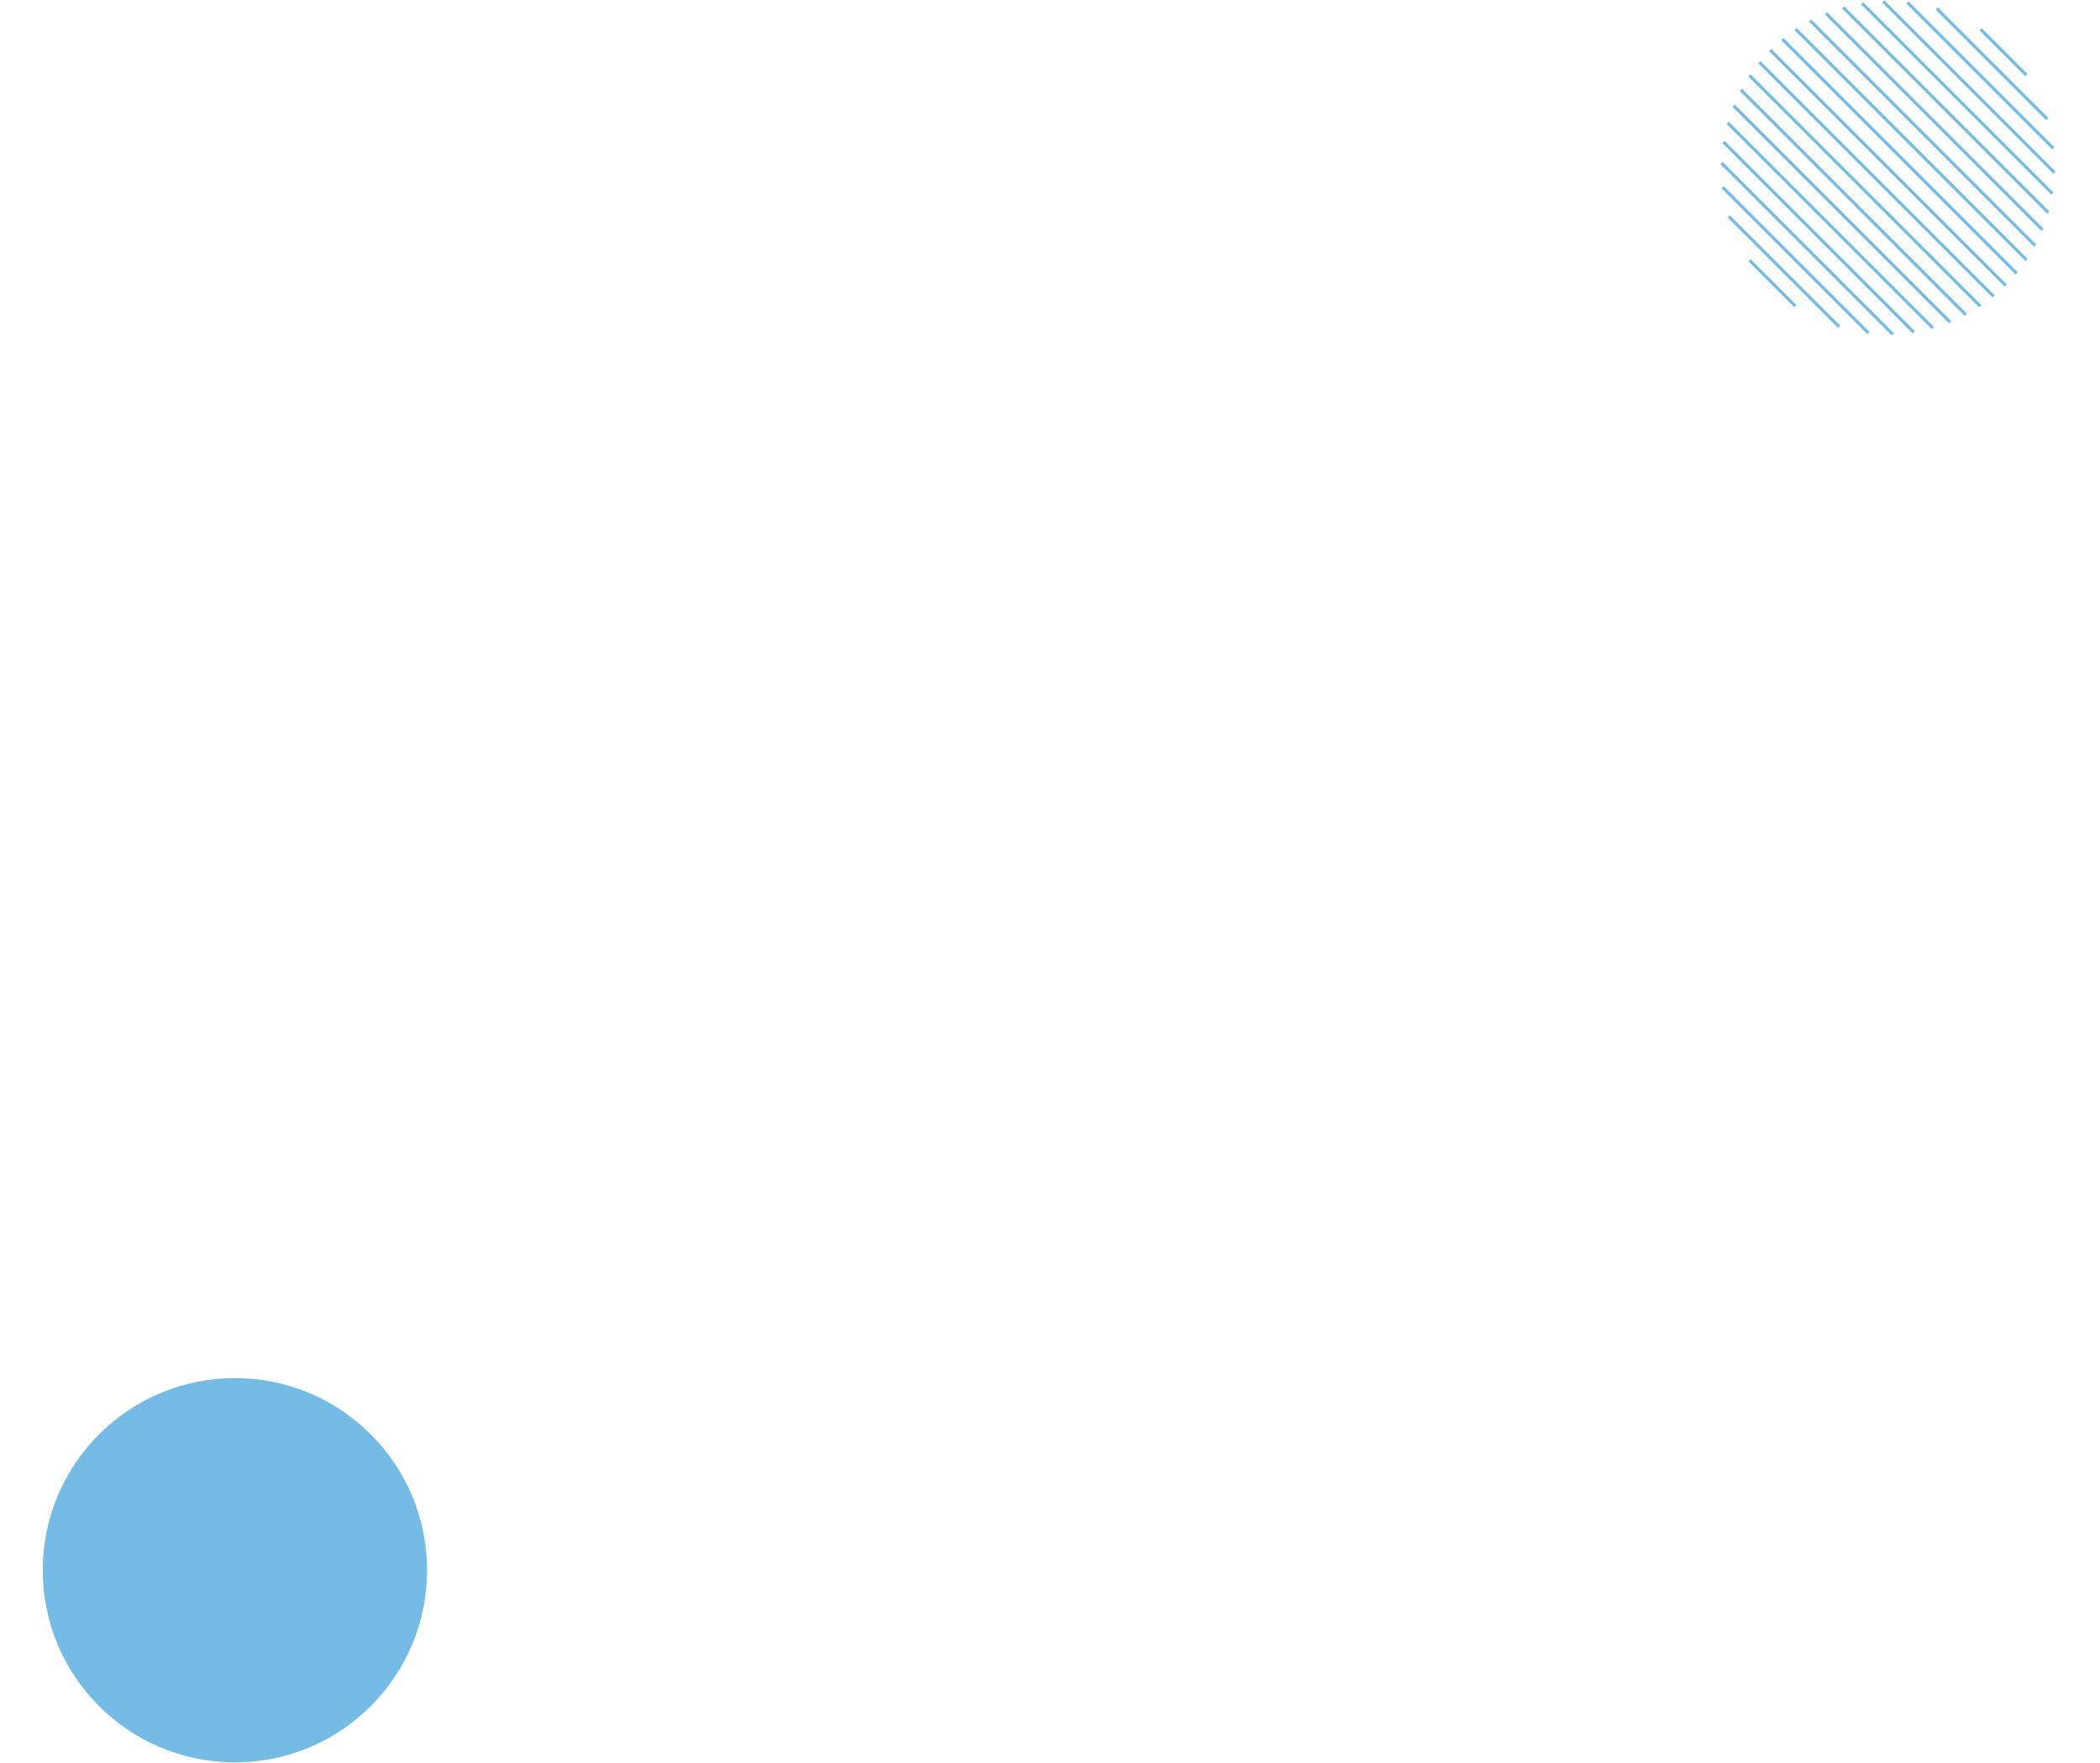 <?xml version="1.0" encoding="utf-8"?>
<!-- Generator: Adobe Illustrator 27.5.0, SVG Export Plug-In . SVG Version: 6.00 Build 0)  -->
<svg version="1.1" id="レイヤー_1" xmlns="http://www.w3.org/2000/svg" xmlns:xlink="http://www.w3.org/1999/xlink" x="0px"
	 y="0px" viewBox="0 0 1366 1147" style="enable-background:new 0 0 1366 1147;" xml:space="preserve">
<style type="text/css">
	.st0{fill:#74BCE6;}
</style>
<g>
	<circle class="st0" cx="152.8" cy="1021.5" r="125"/>
	<g>
		<g>
			
				<rect x="1294.9" y="-9.5" transform="matrix(0.707 -0.707 0.707 0.707 350.303 928.434)" class="st0" width="2" height="101.7"/>
		</g>
		<g>
			
				<rect x="1279.8" y="-22.3" transform="matrix(0.707 -0.707 0.707 0.707 335.277 922.212)" class="st0" width="2" height="157.5"/>
		</g>
		<g>
			
				<rect x="1264.8" y="-23" transform="matrix(0.707 -0.707 0.707 0.707 320.248 915.987)" class="st0" width="2" height="188.8"/>
		</g>
		<g>
			
				<rect x="1249.8" y="-17.1" transform="matrix(0.707 -0.707 0.707 0.707 305.221 909.763)" class="st0" width="2" height="207.1"/>
		</g>
		<g>
			
				<rect x="1287.3" y="-18.2" transform="matrix(0.707 -0.707 0.707 0.707 342.793 925.326)" class="st0" width="2" height="134.2"/>
		</g>
		<g>
			
				<rect x="1272.3" y="-23.7" transform="matrix(0.707 -0.707 0.707 0.707 327.764 919.1)" class="st0" width="2" height="175.1"/>
		</g>
		<g>
			
				<rect x="1257.3" y="-20.7" transform="matrix(0.707 -0.707 0.707 0.707 312.734 912.874)" class="st0" width="2" height="199.3"/>
		</g>
		<g>
			
				<rect x="1242.3" y="-12.3" transform="matrix(0.707 -0.707 0.707 0.707 297.705 906.648)" class="st0" width="2" height="212.4"/>
		</g>
		<g>
			
				<rect x="1234.7" y="-6.3" transform="matrix(0.707 -0.707 0.707 0.707 290.193 903.538)" class="st0" width="2" height="215.6"/>
		</g>
		<g>
			
				<rect x="1227.2" y="0.7" transform="matrix(0.707 -0.707 0.707 0.707 282.679 900.425)" class="st0" width="2" height="216.6"/>
		</g>
		<g>
			
				<rect x="1219.7" y="8.7" transform="matrix(0.707 -0.707 0.707 0.707 275.164 897.313)" class="st0" width="2" height="215.6"/>
		</g>
		<g>
			
				<rect x="1212.2" y="17.8" transform="matrix(0.707 -0.707 0.707 0.707 267.649 894.199)" class="st0" width="2" height="212.4"/>
		</g>
		<g>
			
				<rect x="1204.7" y="28" transform="matrix(0.707 -0.707 0.707 0.707 260.135 891.087)" class="st0" width="2" height="207.1"/>
		</g>
		<g>
			
				<rect x="1197.2" y="39.4" transform="matrix(0.707 -0.707 0.707 0.707 252.621 887.974)" class="st0" width="2" height="199.3"/>
		</g>
		<g>
			
				<rect x="1189.7" y="52.2" transform="matrix(0.707 -0.707 0.707 0.707 245.106 884.861)" class="st0" width="2" height="188.8"/>
		</g>
		<g>
			
				<rect x="1182.1" y="66.5" transform="matrix(0.707 -0.707 0.707 0.707 237.594 881.75)" class="st0" width="2" height="175.1"/>
		</g>
		<g>
			
				<rect x="1174.6" y="82.9" transform="matrix(0.707 -0.707 0.707 0.707 230.078 878.637)" class="st0" width="2" height="157.5"/>
		</g>
		<g>
			
				<rect x="1167.1" y="102" transform="matrix(0.707 -0.707 0.707 0.707 222.564 875.524)" class="st0" width="2" height="134.2"/>
		</g>
		<g>
			
				<rect x="1159.6" y="125.7" transform="matrix(0.707 -0.707 0.707 0.707 215.048 872.409)" class="st0" width="2" height="101.7"/>
		</g>
		<g>
			
				<rect x="1302.4" y="12.8" transform="matrix(0.707 -0.707 0.707 0.707 357.82 931.549)" class="st0" width="2" height="42.1"/>
		</g>
		<g>
			
				<rect x="1152.1" y="163.1" transform="matrix(0.707 -0.707 0.707 0.707 207.536 869.299)" class="st0" width="2" height="42.1"/>
		</g>
	</g>
</g>
</svg>
